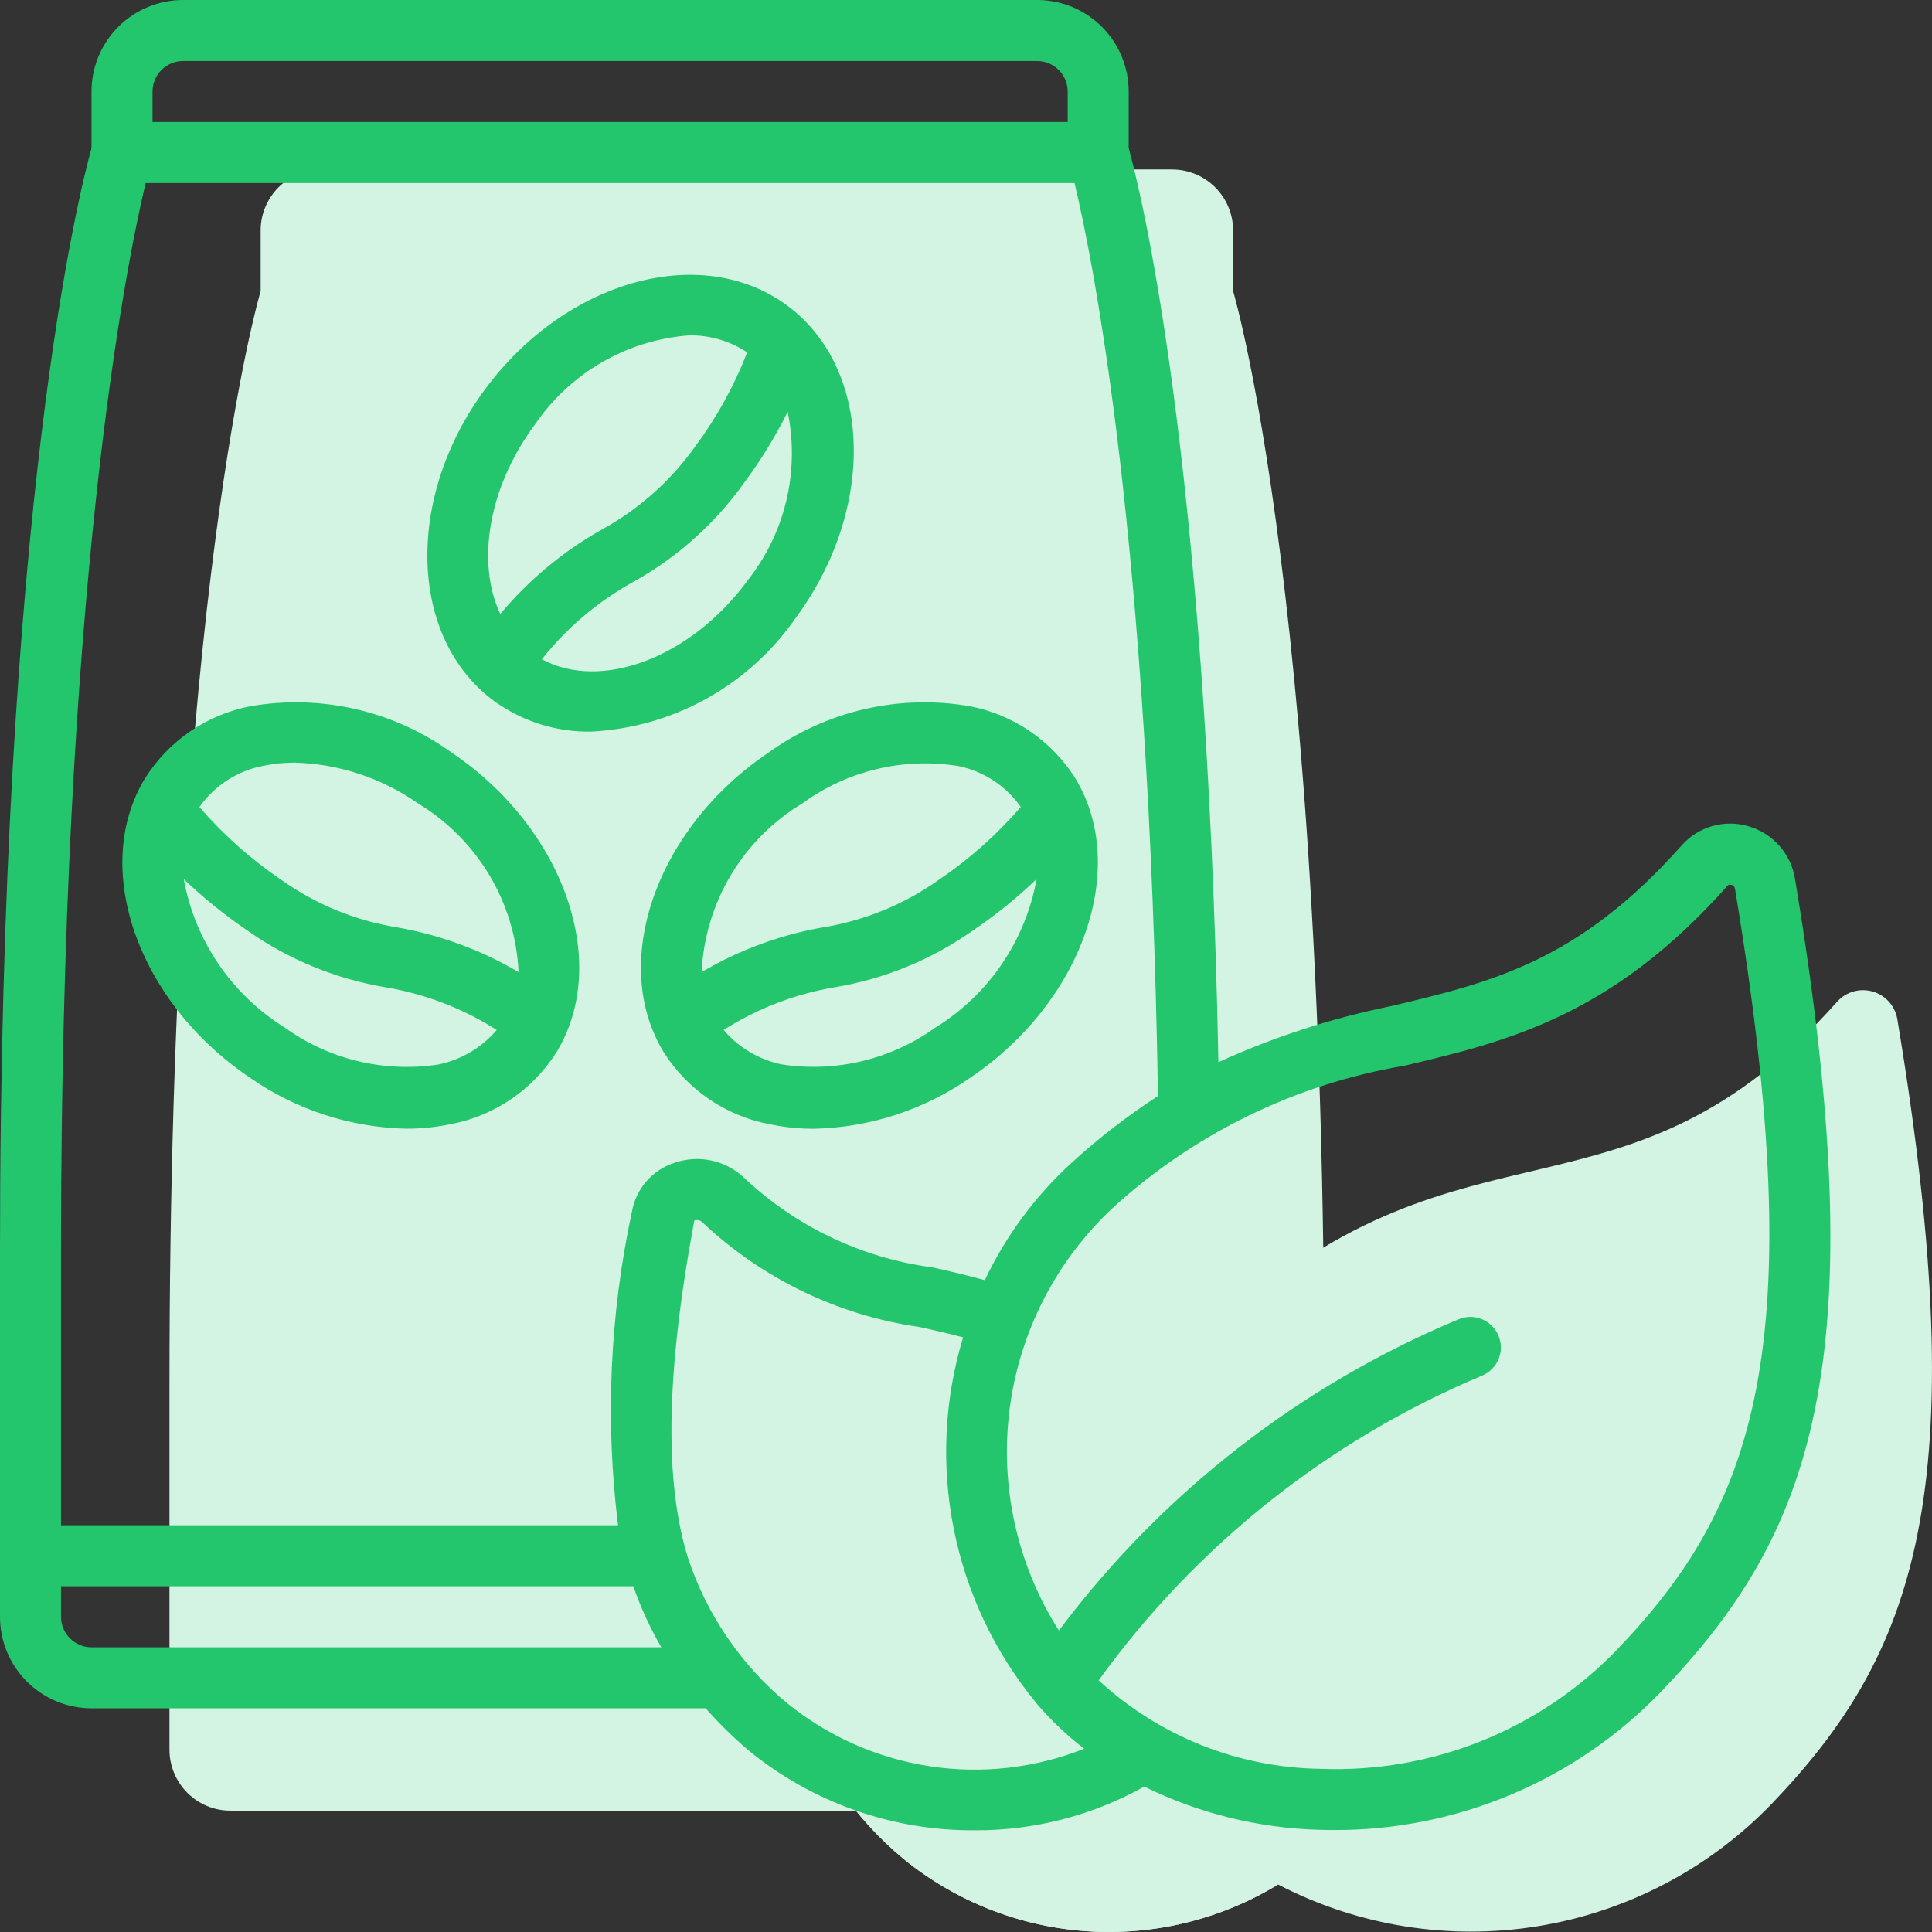<svg xmlns:xlink="http://www.w3.org/1999/xlink"  xmlns="http://www.w3.org/2000/svg" width="57" height="57" viewBox="0 0 57 57" fill="none"><rect x="0" y="0" width="57" height="57" fill="#333333" stroke="none"/><path d="M38.989 47.915V47.924C38.245 48.587 37.59 49.233 37.035 49.834C36.164 50.766 35.375 51.77 34.677 52.837C34.811 53.035 34.964 53.232 35.116 53.42H6.793C6.318 53.419 5.863 53.23 5.527 52.894C5.191 52.557 5.001 52.102 5 51.627V40.867C5 17.553 7.69 8.587 7.69 8.587V6.793C7.691 6.318 7.881 5.863 8.216 5.527C8.552 5.191 9.008 5.001 9.483 5H34.587C35.062 5.001 35.517 5.191 35.853 5.527C36.189 5.863 36.379 6.318 36.38 6.793V8.587C36.38 8.587 39.608 19.338 38.989 47.915Z" fill="#D3F4E2"></path><path d="M52.258 53.232C50.411 55.141 47.997 56.403 45.375 56.829C42.754 57.255 40.064 56.824 37.707 55.599C36.016 56.63 34.047 57.111 32.071 56.978C30.095 56.845 28.208 56.103 26.67 54.855C25.184 53.624 24.075 51.998 23.469 50.165C22.761 47.879 22.716 44.776 23.559 39.881C23.605 39.697 23.698 39.529 23.83 39.393C23.961 39.257 24.126 39.159 24.308 39.107C24.49 39.055 24.682 39.052 24.865 39.098C25.049 39.144 25.217 39.238 25.352 39.37C28.23 42.122 30.705 41.889 33.547 42.813C34.122 41.332 35.033 40.006 36.21 38.939C43.221 32.573 48 36.536 54.204 29.551C54.334 29.407 54.502 29.303 54.689 29.251C54.875 29.199 55.073 29.201 55.258 29.256C55.444 29.311 55.61 29.418 55.738 29.564C55.865 29.71 55.949 29.889 55.979 30.08C58.31 44.077 56.472 48.838 52.258 53.232Z" fill="#D3F4E2"></path><path d="M37.707 55.599C36.016 56.63 34.047 57.111 32.071 56.978C30.095 56.845 28.208 56.103 26.67 54.855C25.184 53.624 24.075 51.998 23.469 50.165C22.761 47.879 22.716 44.776 23.559 39.881C23.605 39.697 23.698 39.529 23.83 39.393C23.961 39.257 24.126 39.159 24.308 39.107C24.49 39.055 24.682 39.052 24.865 39.098C25.049 39.144 25.217 39.238 25.352 39.37C28.23 42.122 30.705 41.889 33.547 42.813C32.838 44.599 32.623 46.543 32.924 48.441C33.225 50.339 34.032 52.121 35.259 53.6C35.949 54.407 36.778 55.085 37.707 55.599Z" fill="#D3F4E2"></path><path d="M7.367 31.79C8.725 32.739 10.333 33.265 11.99 33.3C12.437 33.301 12.884 33.254 13.322 33.161C13.954 33.038 14.554 32.787 15.085 32.424C15.617 32.061 16.069 31.593 16.414 31.05C18.029 28.412 16.646 24.446 13.332 22.208C12.482 21.594 11.517 21.156 10.495 20.921C9.473 20.685 8.413 20.657 7.38 20.837C6.748 20.96 6.147 21.211 5.615 21.574C5.083 21.938 4.631 22.406 4.286 22.95C2.671 25.586 4.05 29.552 7.367 31.79ZM12.941 31.404C11.332 31.654 9.69 31.256 8.374 30.297C7.606 29.817 6.946 29.18 6.438 28.429C5.929 27.678 5.583 26.829 5.422 25.937C6.005 26.494 6.633 27.002 7.3 27.454C8.513 28.31 9.903 28.881 11.367 29.127C12.537 29.322 13.655 29.75 14.655 30.387C14.213 30.907 13.61 31.265 12.941 31.404ZM7.759 22.596C8.066 22.531 8.379 22.499 8.693 22.5C9.997 22.535 11.262 22.954 12.33 23.702C13.196 24.224 13.92 24.951 14.438 25.819C14.957 26.687 15.252 27.67 15.3 28.68C14.2 28.031 12.992 27.586 11.734 27.364C10.5 27.166 9.327 26.687 8.307 25.964C7.408 25.356 6.593 24.632 5.884 23.81C6.328 23.178 7 22.743 7.759 22.596Z" fill="#24C66D"></path><path d="M19.586 31.05C19.931 31.594 20.383 32.062 20.915 32.425C21.447 32.788 22.047 33.04 22.68 33.163C23.118 33.256 23.564 33.303 24.012 33.302C25.668 33.266 27.277 32.74 28.634 31.79C31.948 29.552 33.33 25.586 31.716 22.947C31.37 22.403 30.918 21.936 30.385 21.573C29.853 21.21 29.252 20.959 28.62 20.837C27.586 20.657 26.526 20.686 25.504 20.922C24.481 21.158 23.516 21.596 22.665 22.21C19.35 24.447 17.971 28.414 19.586 31.05ZM27.625 30.296C26.309 31.254 24.667 31.652 23.059 31.402C22.392 31.262 21.79 30.905 21.349 30.386C22.349 29.75 23.468 29.321 24.637 29.126C26.101 28.881 27.491 28.309 28.704 27.453C29.372 27.001 30 26.494 30.582 25.936C30.421 26.829 30.075 27.678 29.567 28.429C29.058 29.18 28.399 29.816 27.63 30.297L27.625 30.296ZM28.241 22.594C28.999 22.741 29.671 23.176 30.116 23.808C29.407 24.63 28.592 25.354 27.693 25.961C26.673 26.685 25.5 27.164 24.266 27.363C23.008 27.584 21.8 28.031 20.7 28.68C20.748 27.67 21.044 26.687 21.563 25.818C22.082 24.95 22.807 24.223 23.674 23.702C24.99 22.743 26.632 22.345 28.241 22.596V22.594Z" fill="#24C66D"></path><path d="M14.58 20.685C15.412 21.286 16.415 21.602 17.441 21.585C18.637 21.525 19.803 21.191 20.849 20.609C21.896 20.027 22.795 19.213 23.477 18.229C25.856 15.007 25.742 10.872 23.223 9.013C20.704 7.153 16.714 8.253 14.324 11.467C11.935 14.681 12.06 18.826 14.58 20.685ZM22.032 17.16C20.347 19.425 17.728 20.387 15.986 19.451C16.722 18.523 17.634 17.75 18.669 17.176C19.972 16.454 21.096 15.45 21.96 14.236C22.447 13.58 22.875 12.882 23.239 12.15C23.418 13.023 23.403 13.924 23.194 14.79C22.985 15.656 22.587 16.465 22.029 17.16H22.032ZM15.772 12.54C16.284 11.784 16.96 11.152 17.75 10.694C18.54 10.235 19.424 9.962 20.334 9.894C20.942 9.886 21.537 10.061 22.044 10.395C21.662 11.383 21.147 12.316 20.514 13.166C19.787 14.192 18.834 15.037 17.73 15.638C16.599 16.278 15.593 17.117 14.76 18.115C14.054 16.617 14.391 14.409 15.77 12.54H15.772Z" fill="#24C66D"></path><path d="M51.58 24.376C51.233 24.274 50.863 24.273 50.515 24.373C50.167 24.473 49.855 24.671 49.615 24.942C46.567 28.375 43.994 28.984 41.015 29.689C39.269 30.045 37.568 30.598 35.947 31.337C35.594 13.262 33.608 5.477 33.3 4.374V2.7C33.3 1.984 33.015 1.297 32.509 0.791C32.003 0.284 31.316 0 30.6 0H5.4C4.684 0 3.997 0.284 3.491 0.791C2.984 1.297 2.7 1.984 2.7 2.7V4.374C2.362 5.58 0 14.826 0 36.9V47.7C0 48.416 0.284 49.102 0.791 49.609C1.297 50.115 1.984 50.4 2.7 50.4H20.82C21.206 50.839 21.624 51.25 22.07 51.63C23.959 53.182 26.335 54.021 28.78 54C30.523 54.005 32.237 53.561 33.758 52.71C35.365 53.501 37.123 53.935 38.913 53.985C39.065 53.991 39.216 53.992 39.363 53.992C41.157 53.998 42.933 53.641 44.585 52.944C46.238 52.248 47.733 51.225 48.981 49.937C53.489 45.249 55.342 40.249 52.959 25.934C52.902 25.57 52.742 25.23 52.497 24.954C52.253 24.678 51.935 24.477 51.58 24.376ZM4.5 2.7C4.5 2.461 4.595 2.232 4.764 2.064C4.932 1.895 5.161 1.8 5.4 1.8H30.6C30.838 1.8 31.067 1.895 31.236 2.064C31.405 2.232 31.5 2.461 31.5 2.7V3.6H4.5V2.7ZM4.297 5.4H31.702C32.237 7.635 33.9 15.852 34.164 32.336C33.265 32.919 32.416 33.575 31.625 34.298C30.551 35.277 29.678 36.456 29.055 37.768C28.526 37.626 28.008 37.498 27.506 37.391C25.419 37.114 23.474 36.186 21.945 34.74C21.677 34.489 21.346 34.316 20.987 34.239C20.628 34.162 20.255 34.184 19.908 34.303C19.584 34.406 19.294 34.596 19.071 34.852C18.848 35.109 18.7 35.422 18.642 35.757C17.99 38.793 17.852 41.917 18.234 45H1.8V36.9C1.8 17.325 3.719 7.823 4.297 5.4ZM2.7 48.6C2.461 48.6 2.232 48.505 2.064 48.336C1.895 48.167 1.8 47.938 1.8 47.7V46.8H18.685C18.901 47.425 19.178 48.028 19.511 48.6H2.7ZM23.233 50.257C21.872 49.131 20.855 47.645 20.299 45.968C19.601 43.718 19.639 40.568 20.484 36.009C20.521 35.996 20.561 35.992 20.6 35.999C20.639 36.005 20.676 36.022 20.707 36.047C22.472 37.718 24.712 38.803 27.118 39.15C27.543 39.24 27.976 39.343 28.414 39.456C27.859 41.288 27.765 43.228 28.138 45.105C28.511 46.983 29.341 48.739 30.554 50.22L30.559 50.227L30.583 50.259C31.003 50.751 31.474 51.198 31.987 51.593C30.54 52.166 28.967 52.345 27.429 52.11C25.891 51.875 24.443 51.236 23.233 50.257ZM47.688 48.69C46.562 49.852 45.205 50.764 43.703 51.366C42.202 51.968 40.591 52.248 38.974 52.186C36.54 52.157 34.203 51.227 32.414 49.576C35.288 45.594 39.205 42.481 43.734 40.582C43.954 40.488 44.127 40.31 44.216 40.089C44.305 39.867 44.302 39.619 44.208 39.4C44.114 39.18 43.937 39.007 43.715 38.918C43.493 38.829 43.246 38.832 43.026 38.926C38.35 40.881 34.281 44.05 31.241 48.105C30.01 46.167 29.495 43.859 29.786 41.581C30.077 39.303 31.156 37.198 32.835 35.632C35.239 33.439 38.223 31.985 41.43 31.443C44.432 30.733 47.535 29.998 50.961 26.139C50.97 26.127 50.981 26.117 50.995 26.11C51.008 26.103 51.023 26.099 51.039 26.1C51.053 26.1 51.068 26.103 51.082 26.107C51.109 26.113 51.135 26.128 51.154 26.149C51.172 26.17 51.184 26.197 51.188 26.225C53.445 39.787 51.78 44.429 47.688 48.69Z" fill="#24C66D"></path></svg>